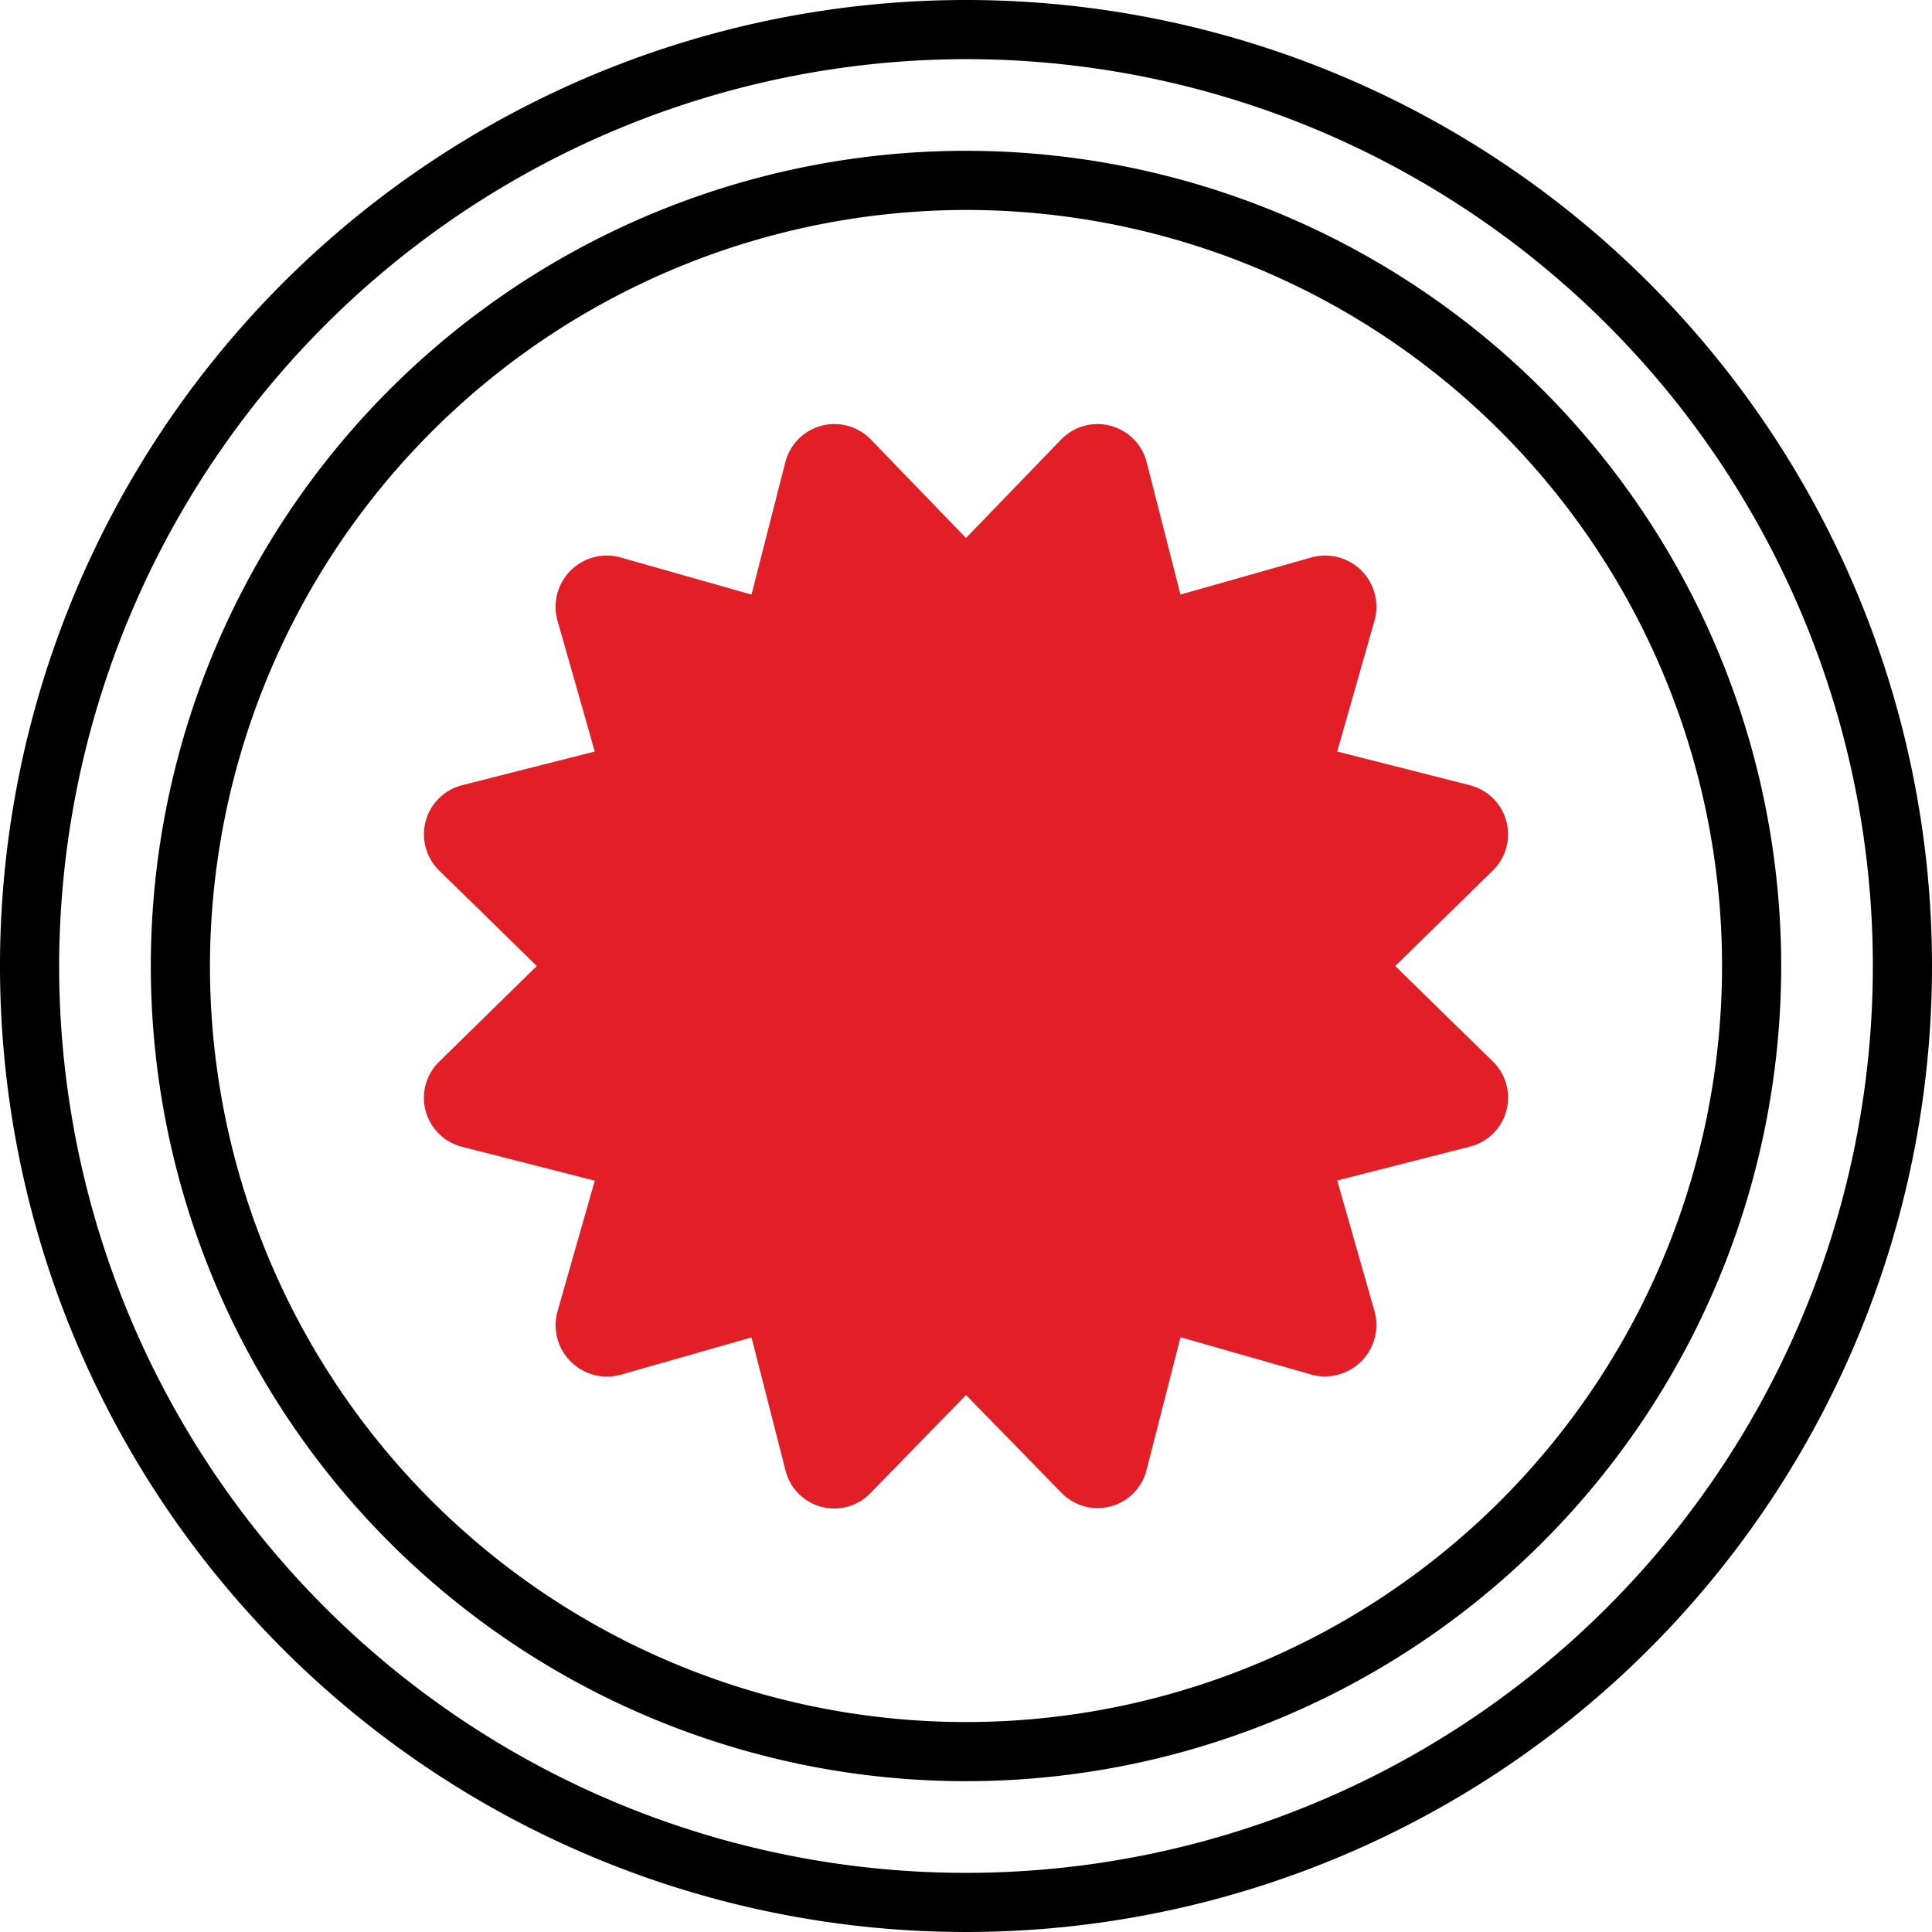 <?xml version="1.0" encoding="utf-8"?><svg xmlns="http://www.w3.org/2000/svg" viewBox="0 0 98 98"><defs><style>.cls-1{fill:#e21f26;}</style></defs><g id="Layer_2" data-name="Layer 2"><g id="Layer_1-2" data-name="Layer 1"><path class="cls-1" d="M70.77,49l4.94-4.83a2.57,2.57,0,0,0-1.15-4.34l-6.73-1.71,1.9-6.67a2.6,2.6,0,0,0-3.19-3.18l-6.66,1.89-1.72-6.73a2.57,2.57,0,0,0-4.33-1.14l-4.83,5-4.83-5a2.57,2.57,0,0,0-4.33,1.14l-1.72,6.73-6.66-1.89a2.6,2.6,0,0,0-3.19,3.18l1.9,6.67-6.73,1.71a2.57,2.57,0,0,0-1.15,4.34L27.23,49l-4.94,4.84a2.56,2.56,0,0,0,1.15,4.33l6.73,1.72-1.9,6.66a2.61,2.61,0,0,0,3.19,3.19l6.66-1.9,1.72,6.73a2.55,2.55,0,0,0,4.33,1.15L49,70.76l4.83,4.95a2.56,2.56,0,0,0,4.33-1.15l1.72-6.73,6.66,1.9a2.61,2.61,0,0,0,3.19-3.19l-1.9-6.66,6.73-1.72a2.56,2.56,0,0,0,1.15-4.33L70.77,49Z"/><path d="M49,3A46,46,0,1,1,3,49,46.06,46.06,0,0,1,49,3m0-3A49,49,0,1,0,98,49,49,49,0,0,0,49,0Z"/><path d="M49,10.65A38.35,38.35,0,1,1,10.65,49,38.4,38.4,0,0,1,49,10.65m0-3A41.35,41.35,0,1,0,90.35,49,41.35,41.35,0,0,0,49,7.65Z"/></g></g></svg>